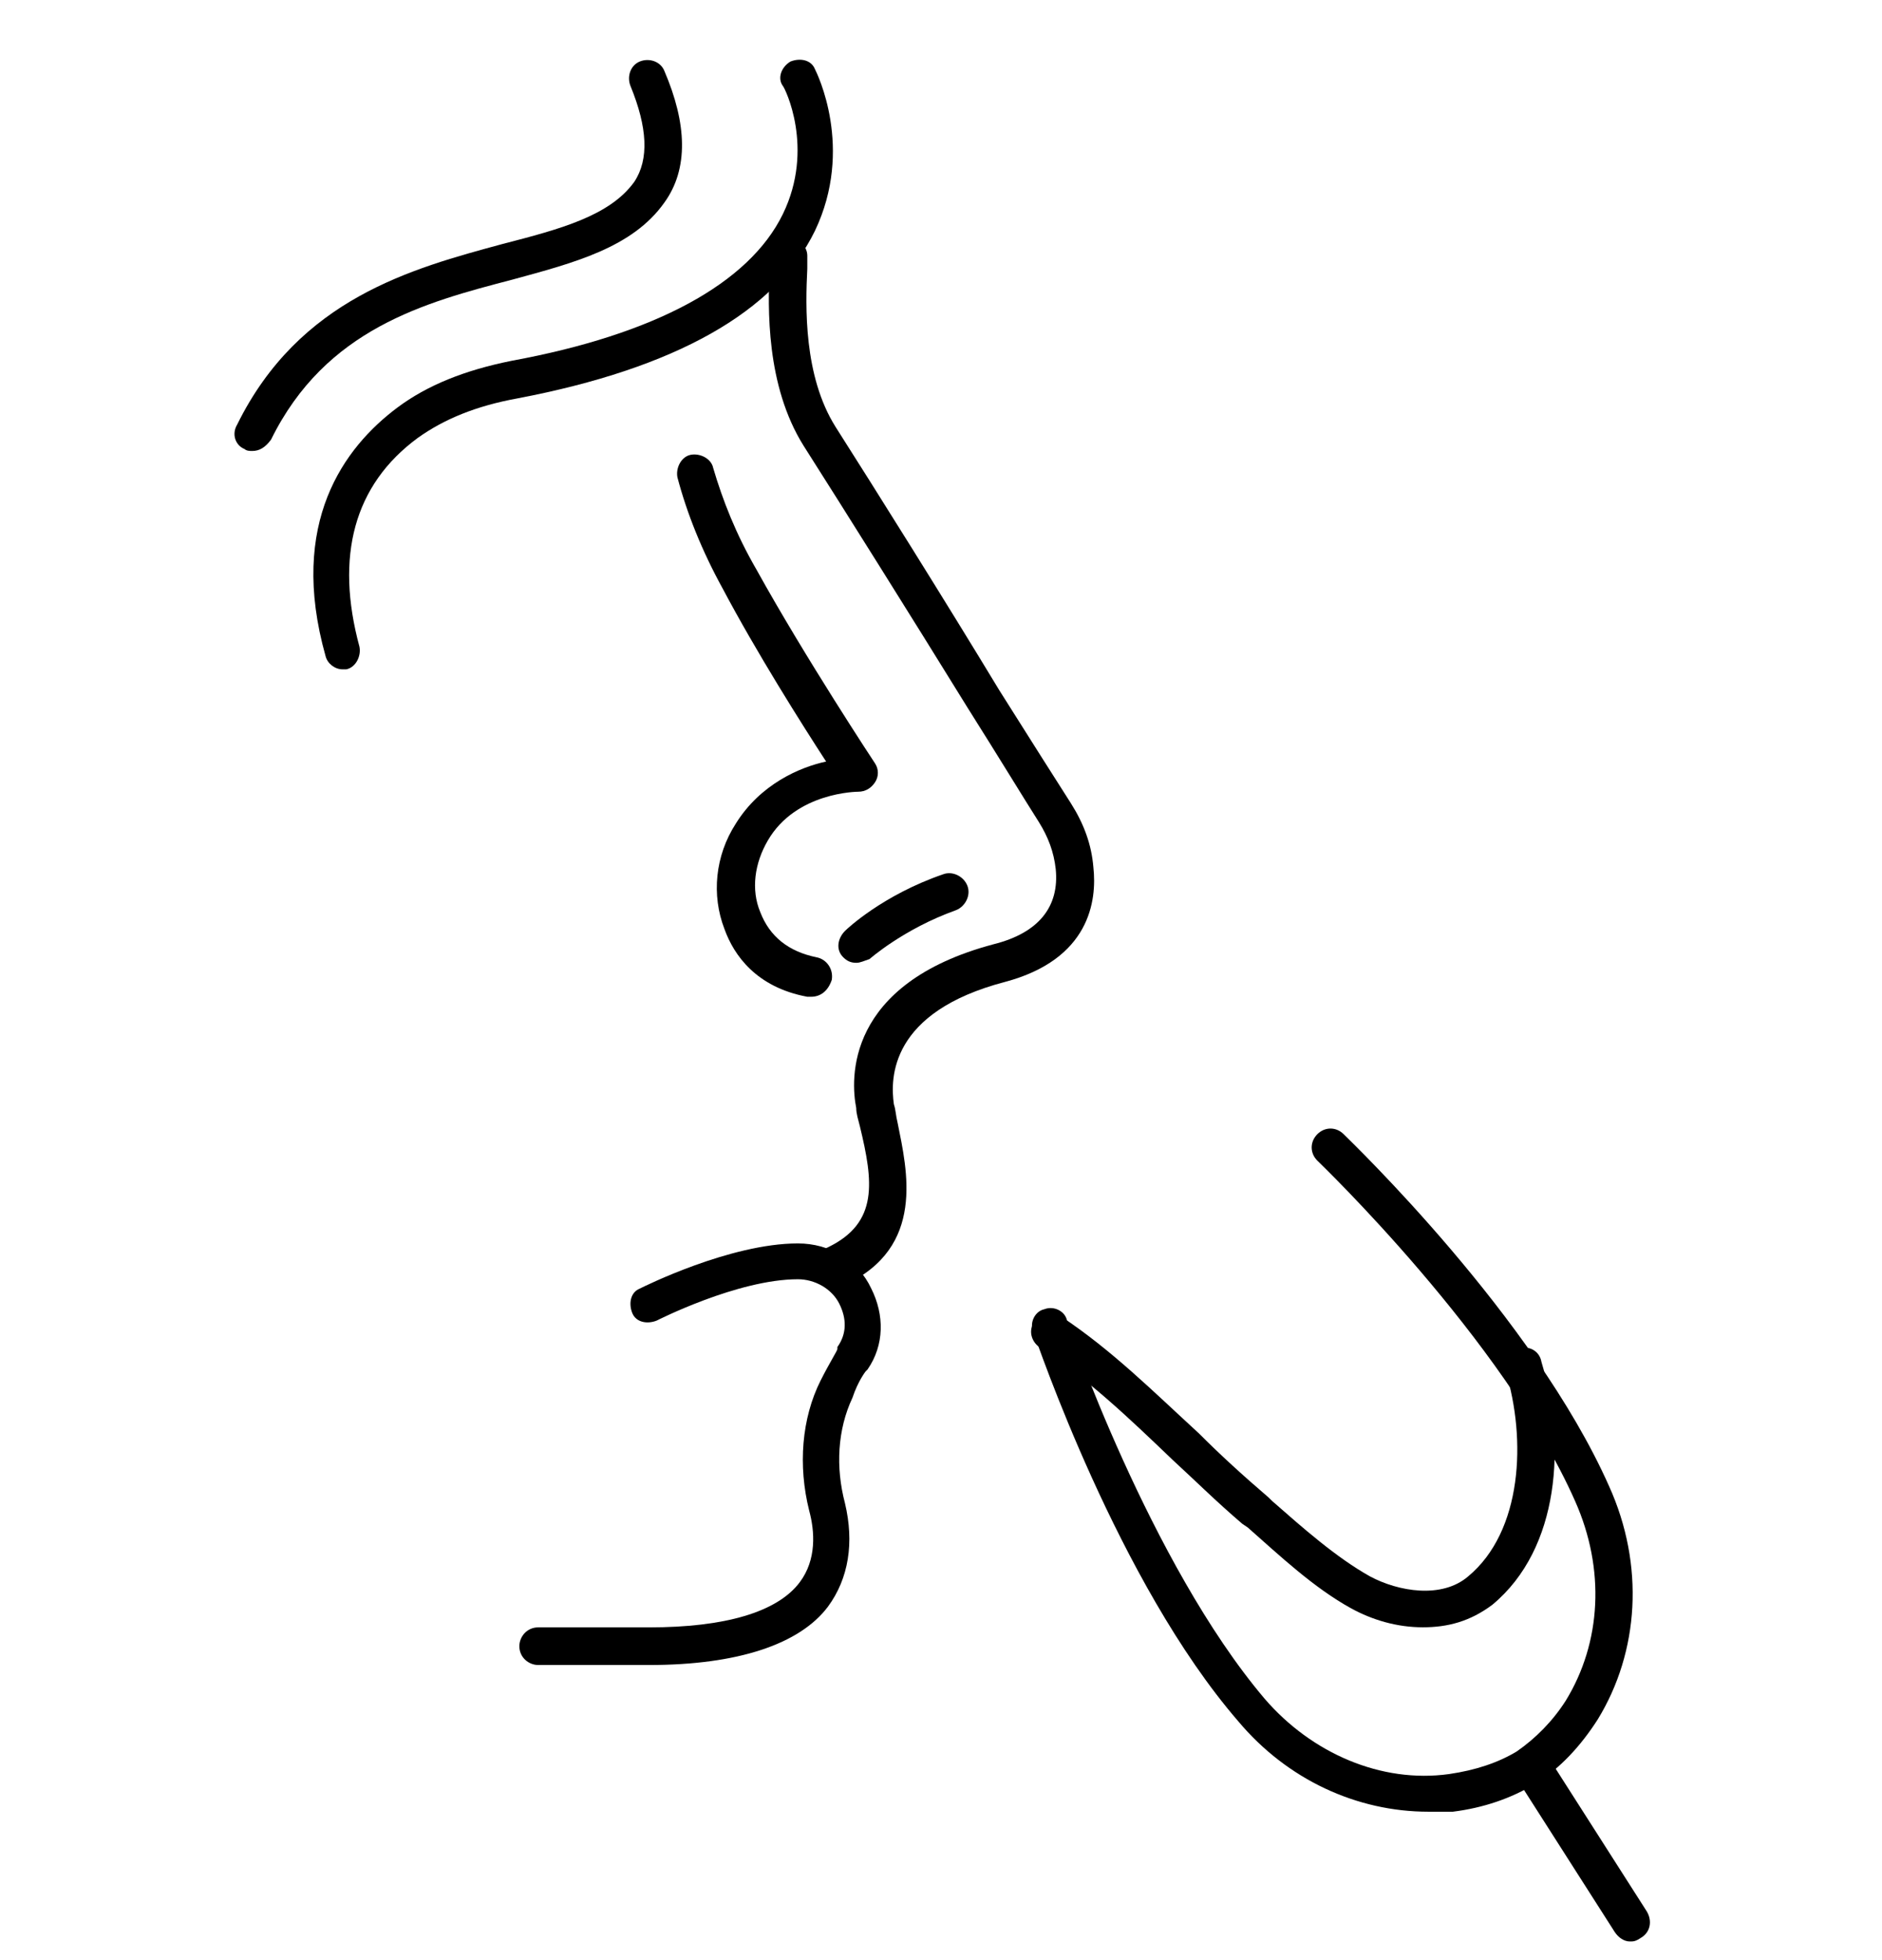 <svg xmlns="http://www.w3.org/2000/svg" fill="none" viewBox="0 0 24 25" height="25" width="24">
<g clip-path="url(#clip0_537_2987)">
<path fill="black" d="M20.784 24.762C20.712 24.762 20.64 24.714 20.592 24.642L19.32 22.65C19.248 22.53 19.272 22.386 19.392 22.314C19.512 22.242 19.656 22.266 19.728 22.386L21 24.378C21.072 24.498 21.048 24.642 20.928 24.714C20.856 24.762 20.832 24.762 20.784 24.762Z"></path>
<path fill="black" d="M18.215 23.107C17.303 23.107 16.415 22.698 15.791 21.954C14.255 20.178 13.223 17.107 13.175 16.986C13.127 16.866 13.199 16.723 13.319 16.698C13.439 16.651 13.583 16.723 13.607 16.843C13.607 16.866 14.663 19.939 16.127 21.666C16.727 22.363 17.615 22.747 18.479 22.627C18.815 22.578 19.103 22.483 19.343 22.338C19.583 22.171 19.799 21.954 19.967 21.691C20.423 20.947 20.471 20.011 20.087 19.147C19.175 17.083 16.823 14.827 16.799 14.803C16.703 14.707 16.703 14.563 16.799 14.466C16.895 14.37 17.039 14.37 17.135 14.466C17.231 14.563 19.559 16.794 20.519 18.954C20.975 19.962 20.903 21.067 20.375 21.93C20.159 22.267 19.895 22.555 19.583 22.747C19.271 22.939 18.911 23.059 18.527 23.107C18.455 23.107 18.335 23.107 18.215 23.107L18.215 23.107Z"></path>
<path fill="black" d="M18.145 20.755C17.809 20.755 17.497 20.659 17.233 20.515C16.753 20.251 16.321 19.843 15.913 19.483L15.841 19.434C15.505 19.147 15.241 18.883 14.953 18.619C14.377 18.067 13.873 17.587 13.249 17.178C13.153 17.107 13.105 16.962 13.201 16.843C13.273 16.747 13.417 16.698 13.537 16.794C14.185 17.227 14.689 17.731 15.289 18.282C15.553 18.547 15.841 18.811 16.177 19.099L16.225 19.146C16.609 19.483 17.041 19.866 17.473 20.107C17.833 20.299 18.385 20.394 18.721 20.107C19.417 19.53 19.465 18.354 19.201 17.491C19.153 17.37 19.225 17.227 19.369 17.203C19.489 17.155 19.633 17.227 19.657 17.37C19.969 18.402 19.897 19.747 19.033 20.466C18.745 20.683 18.457 20.755 18.145 20.755L18.145 20.755Z"></path>
<path fill="black" d="M10.655 16.363C10.559 16.363 10.487 16.316 10.439 16.22C10.391 16.1 10.439 15.956 10.559 15.908C11.207 15.595 11.135 15.068 10.967 14.371C10.943 14.275 10.919 14.204 10.919 14.132C10.847 13.771 10.775 12.547 12.671 12.043C13.247 11.899 13.511 11.563 13.463 11.084C13.439 10.867 13.367 10.675 13.247 10.483C13.079 10.22 12.743 9.667 12.335 9.02C11.639 7.892 10.751 6.476 10.247 5.684C9.767 4.916 9.791 3.931 9.815 3.404V3.26C9.815 3.14 9.935 3.02 10.055 3.02C10.175 3.02 10.295 3.14 10.295 3.26V3.428C10.271 3.908 10.247 4.795 10.655 5.444C11.159 6.236 12.047 7.652 12.743 8.803C13.151 9.451 13.487 9.98 13.655 10.243C13.823 10.508 13.919 10.771 13.943 11.059C13.991 11.492 13.895 12.236 12.815 12.524C11.351 12.908 11.351 13.748 11.399 14.084C11.423 14.155 11.423 14.227 11.447 14.323C11.567 14.924 11.807 15.908 10.775 16.387C10.727 16.363 10.679 16.363 10.655 16.363L10.655 16.363Z"></path>
<path fill="black" d="M8.279 21.236H6.863C6.743 21.236 6.623 21.14 6.623 20.996C6.623 20.876 6.719 20.756 6.863 20.756H8.279C9.239 20.756 9.911 20.564 10.199 20.18C10.415 19.892 10.391 19.532 10.319 19.267C10.175 18.692 10.223 18.091 10.463 17.611C10.583 17.372 10.679 17.227 10.679 17.204V17.18C10.799 17.012 10.799 16.82 10.703 16.628C10.607 16.436 10.391 16.316 10.175 16.316C9.407 16.316 8.375 16.843 8.375 16.843C8.255 16.891 8.111 16.867 8.063 16.747C8.015 16.627 8.039 16.483 8.159 16.435C8.207 16.411 9.311 15.859 10.175 15.859C10.583 15.859 10.943 16.075 11.111 16.435C11.279 16.771 11.279 17.155 11.063 17.467L11.039 17.491C11.039 17.491 10.943 17.611 10.871 17.827C10.679 18.235 10.655 18.715 10.775 19.171C10.895 19.675 10.823 20.131 10.559 20.491C10.199 20.971 9.407 21.236 8.279 21.236L8.279 21.236Z"></path>
<path fill="black" d="M10.343 12.713H10.295C9.647 12.593 9.359 12.185 9.239 11.85C9.071 11.417 9.119 10.914 9.383 10.505C9.695 10.002 10.199 9.785 10.535 9.713C10.223 9.233 9.647 8.321 9.215 7.505C8.951 7.025 8.759 6.545 8.639 6.089C8.615 5.969 8.687 5.825 8.807 5.801C8.927 5.777 9.071 5.849 9.095 5.969C9.215 6.377 9.383 6.809 9.647 7.265C10.271 8.393 11.159 9.737 11.159 9.737C11.207 9.809 11.207 9.905 11.159 9.977C11.111 10.05 11.039 10.098 10.943 10.098C10.943 10.098 10.151 10.098 9.791 10.721C9.623 11.009 9.575 11.345 9.695 11.633C9.815 11.945 10.055 12.137 10.415 12.21C10.535 12.233 10.631 12.354 10.607 12.498C10.559 12.641 10.463 12.713 10.343 12.713V12.713Z"></path>
<path fill="black" d="M10.921 12.28C10.848 12.28 10.8 12.256 10.752 12.208C10.656 12.112 10.681 11.968 10.777 11.872C10.8 11.848 11.257 11.416 12.024 11.152C12.145 11.104 12.289 11.176 12.336 11.296C12.384 11.416 12.312 11.56 12.193 11.608C11.521 11.848 11.089 12.232 11.089 12.232C11.017 12.256 10.969 12.28 10.921 12.28Z"></path>
<path fill="black" d="M4.368 8.537C4.272 8.537 4.176 8.465 4.152 8.369C3.672 6.665 4.392 5.705 5.064 5.201C5.448 4.913 5.928 4.721 6.528 4.601C8.352 4.265 9.552 3.617 9.984 2.729C10.392 1.889 10.008 1.121 9.984 1.097C9.912 1.001 9.96 0.857 10.08 0.785C10.2 0.737 10.344 0.761 10.392 0.881C10.416 0.929 10.896 1.889 10.392 2.945C9.888 3.977 8.616 4.697 6.6 5.081C6.072 5.177 5.664 5.345 5.328 5.585C4.512 6.185 4.272 7.097 4.584 8.249C4.608 8.369 4.536 8.513 4.416 8.537C4.416 8.537 4.392 8.537 4.368 8.537L4.368 8.537Z"></path>
<path fill="black" d="M3.216 5.752C3.192 5.752 3.144 5.752 3.12 5.728C3 5.68 2.952 5.536 3.024 5.416C3.816 3.808 5.256 3.424 6.408 3.112C7.152 2.92 7.776 2.752 8.088 2.32C8.28 2.032 8.256 1.624 8.04 1.096C7.992 0.976 8.04 0.832 8.16 0.784C8.28 0.736 8.424 0.784 8.472 0.904C8.76 1.576 8.784 2.152 8.472 2.584C8.064 3.16 7.32 3.352 6.528 3.568C5.424 3.856 4.152 4.192 3.456 5.608C3.384 5.704 3.312 5.752 3.216 5.752L3.216 5.752Z"></path>
</g>
<defs>
<clipPath id="clip0_537_2987">
<rect transform="translate(0 0.762)" fill="white" height="24" width="24"></rect>
</clipPath>
</defs>
</svg>
